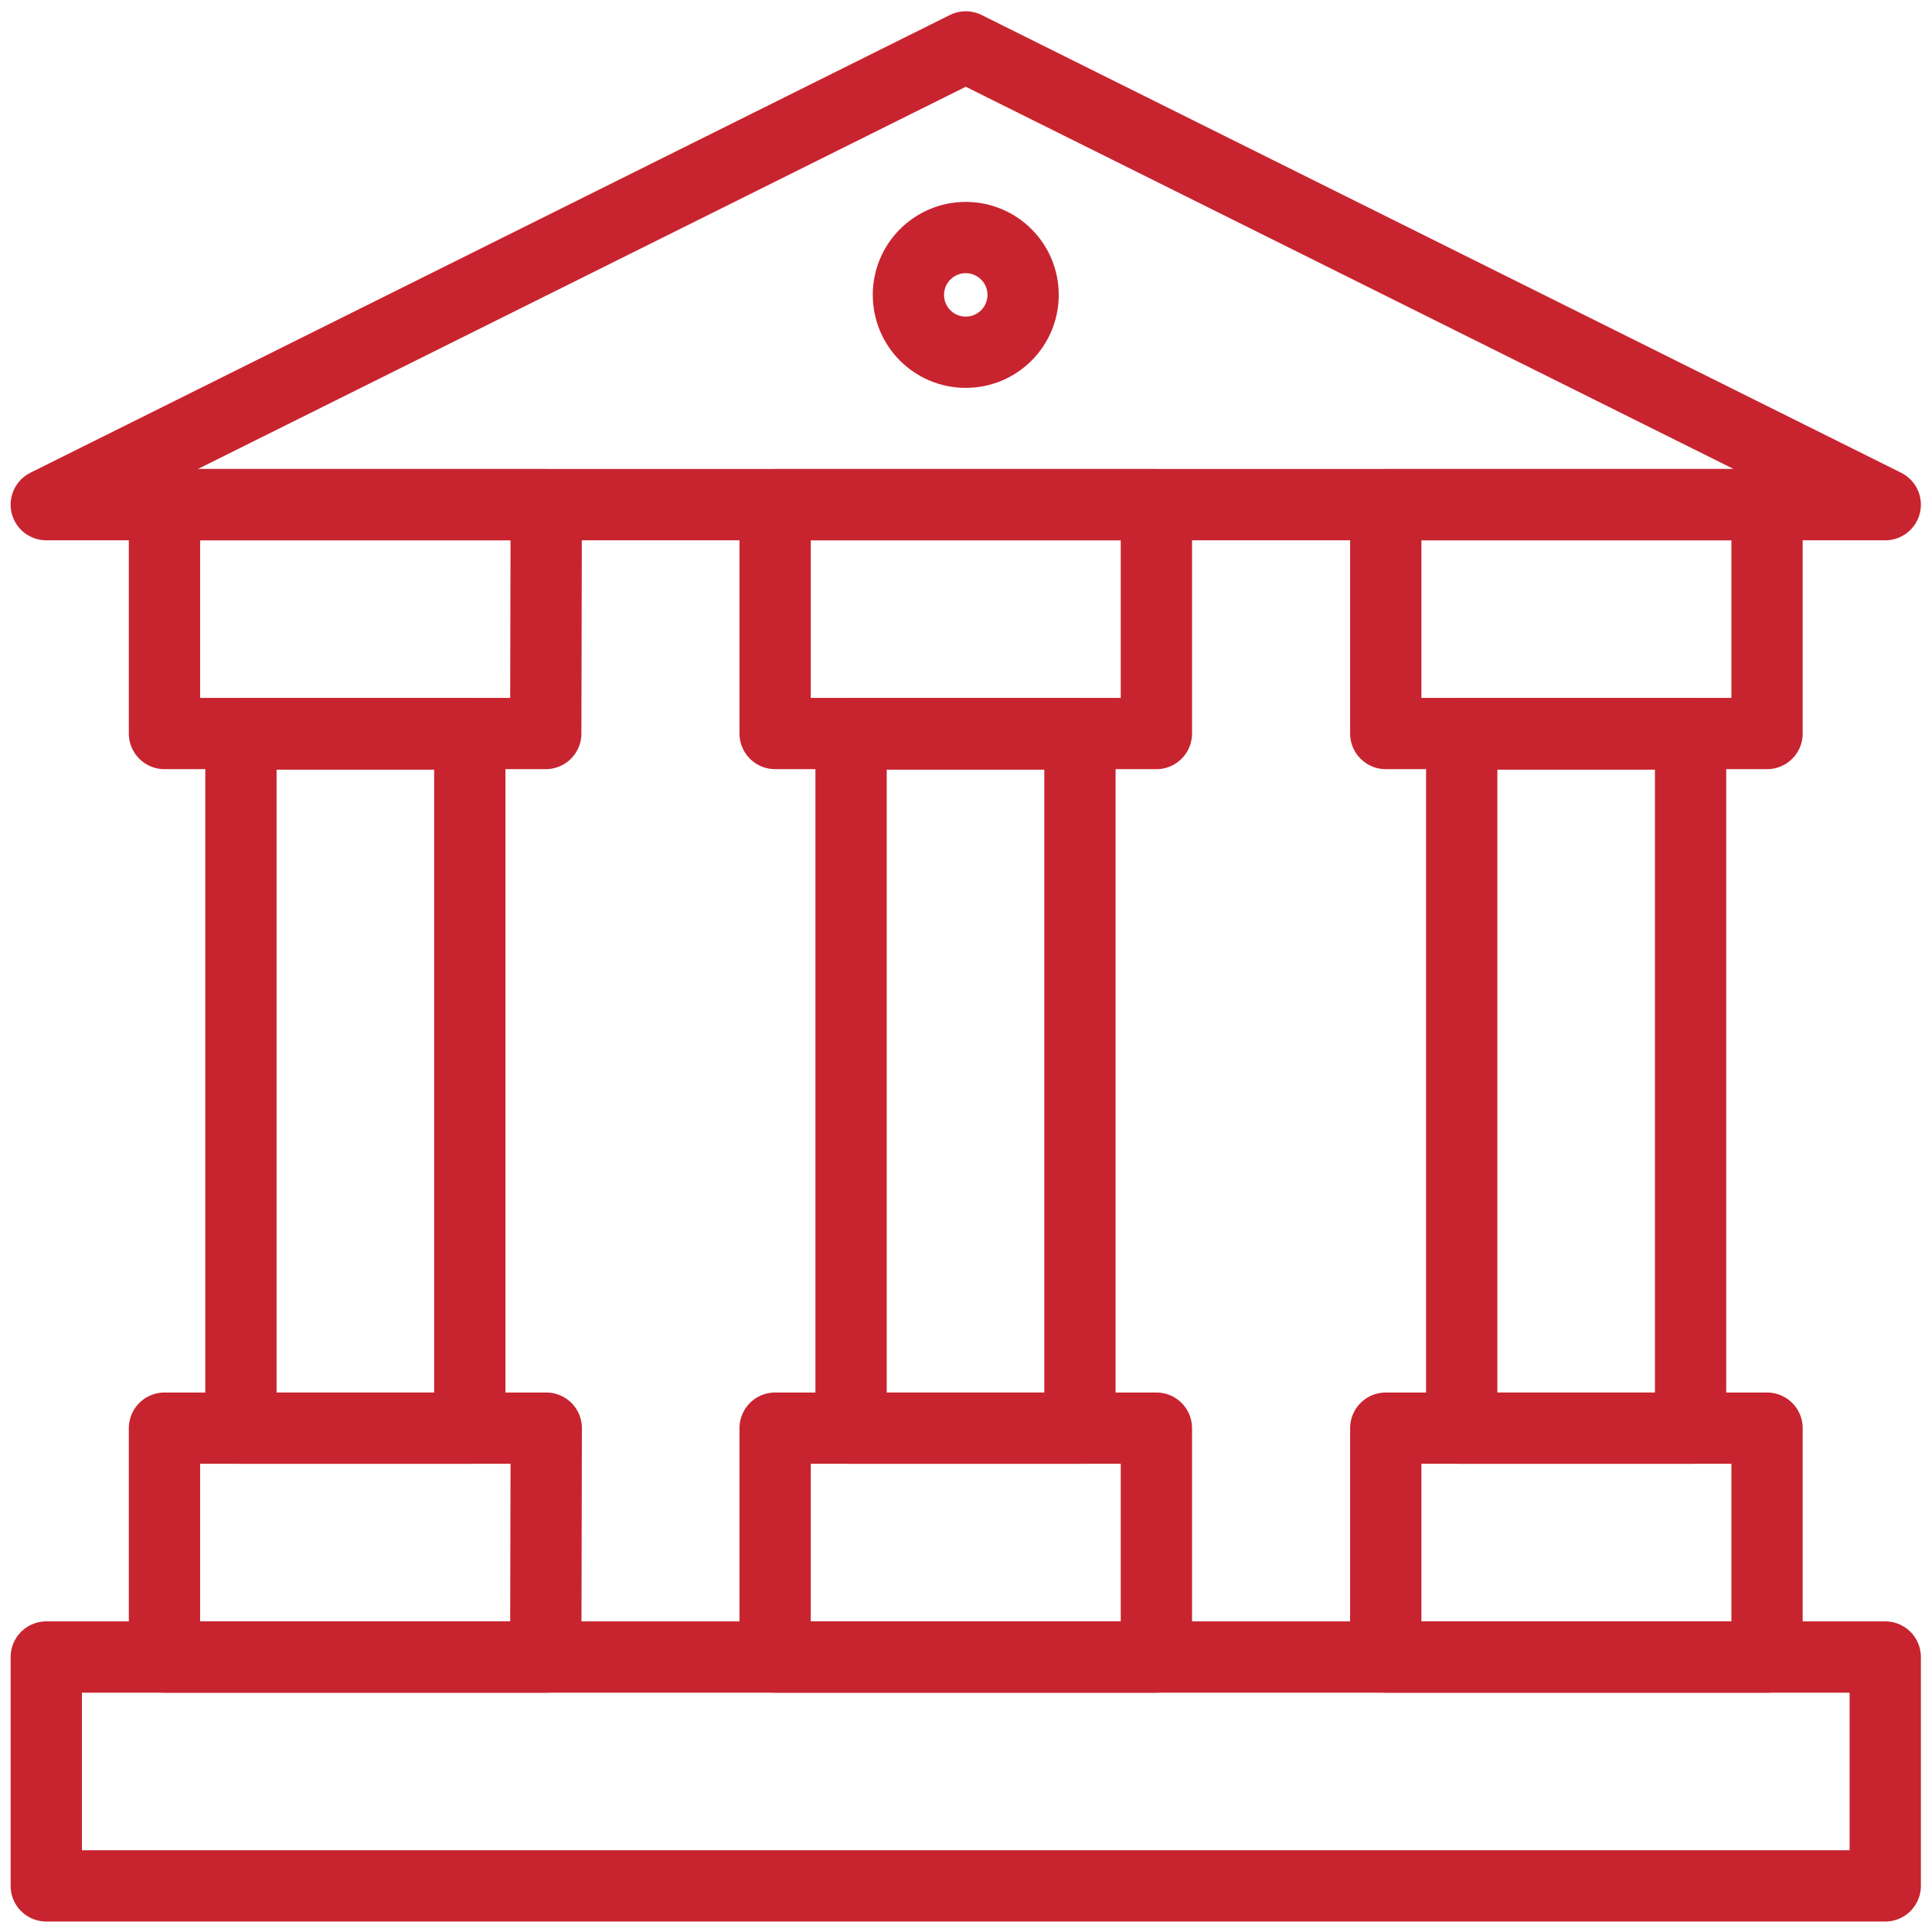 <?xml version="1.0" encoding="utf-8"?>
<!-- Generator: Adobe Illustrator 24.2.0, SVG Export Plug-In . SVG Version: 6.00 Build 0)  -->
<svg version="1.1" id="svg939" xmlns:svg="http://www.w3.org/2000/svg"
	 xmlns="http://www.w3.org/2000/svg" xmlns:xlink="http://www.w3.org/1999/xlink" x="0px" y="0px" viewBox="0 0 512 512"
	 style="enable-background:new 0 0 512 512;" xml:space="preserve">
<style type="text/css">
	.st0{fill:none;stroke:#C8242F;stroke-width:14.173;stroke-linecap:round;stroke-linejoin:round;stroke-miterlimit:13.333;}
</style>
<g id="g945" transform="matrix(1.333,0,0,-1.333,0,682.667)">
	<g id="g947">
		<g>
			<g id="g949">
				<path id="path955" class="st0" d="M374.8,182.7H9.2v-45.5h365.6L374.8,182.7L374.8,182.7z"/>
			</g>
		</g>
	</g>
	<path id="path957" class="st0" d="M229.9,228.2h-75.8v-45.5h75.8V228.2z"/>
	<g id="g959">
		<g>
			<g id="g961">
				<path id="path967" class="st0" d="M351.3,228.2h-75.8v-45.5h75.8V228.2z"/>
				<path id="path969" class="st0" d="M108.6,228.2H32.7v-45.5h75.8L108.6,228.2L108.6,228.2z"/>
			</g>
		</g>
	</g>
	<path id="path971" class="st0" d="M229.9,411.8h-75.8v-45.5h75.8V411.8z"/>
	<g id="g973">
		<g>
			<g id="g975">
				<path id="path981" class="st0" d="M351.3,411.8h-75.8v-45.5h75.8V411.8z"/>
				<path id="path983" class="st0" d="M108.6,411.8H32.7v-45.5h75.8L108.6,411.8L108.6,411.8z"/>
				<g id="g985" transform="translate(256,497)">
					<path id="path987" class="st0" d="M-64,5.8l-182.8-91h365.6L-64,5.8z"/>
				</g>
			</g>
		</g>
	</g>
	<path id="path989" class="st0" d="M290.6,228.2h45.5v138h-45.5V228.2z"/>
	<path id="path991" class="st0" d="M169.2,228.2h45.5v138h-45.5V228.2z"/>
	<path id="path993" class="st0" d="M47.9,228.2h45.5v138H47.9V228.2z"/>
	<g id="g995">
		<g>
			<g id="g997">
				<g id="g1003" transform="translate(271,432)">
					<path id="path1005" class="st0" d="M-67.6,21.5c0-6.3-5.1-11.4-11.4-11.4s-11.4,5.1-11.4,11.4s5.1,11.4,11.4,11.4
						S-67.6,27.8-67.6,21.5"/>
				</g>
			</g>
		</g>
	</g>
</g>
</svg>
